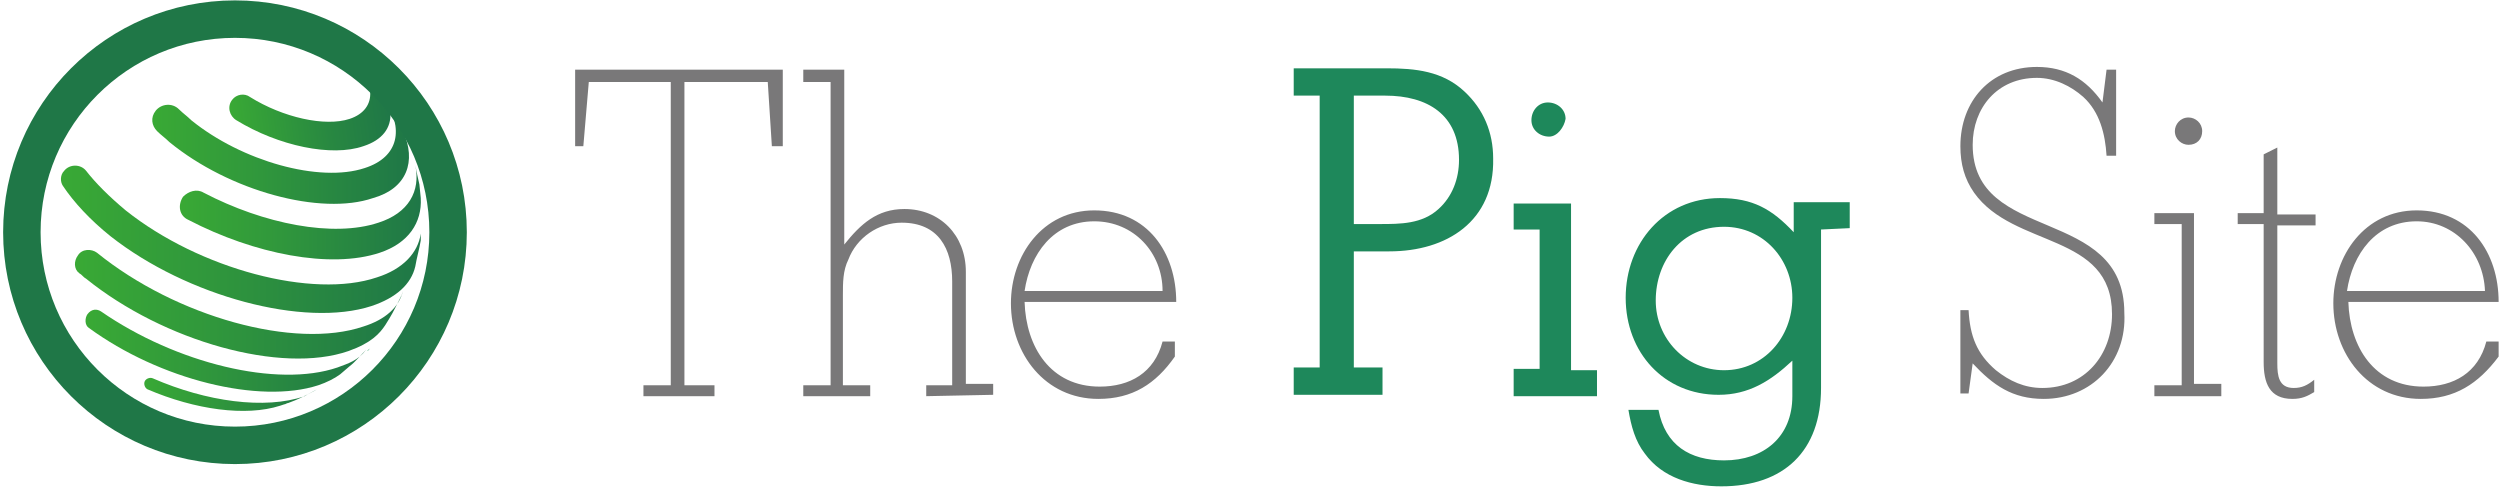 <?xml version="1.0" encoding="utf-8"?>
<!-- Generator: Adobe Illustrator 24.1.2, SVG Export Plug-In . SVG Version: 6.00 Build 0)  -->
<svg version="1.1" id="Layer_1" xmlns="http://www.w3.org/2000/svg" xmlns:xlink="http://www.w3.org/1999/xlink" x="0px" y="0px"
	 viewBox="0 0 183 36" style="enable-background:new 0 0 183 36;" xml:space="preserve">
<style type="text/css">
	.st0{fill:#797879;}
	.st1{fill:#1E885B;}
	.st2{fill:#00934B;}
	.st3{fill:url(#XMLID_2_);}
	.st4{fill:url(#XMLID_3_);}
	.st5{fill:url(#XMLID_4_);}
	.st6{fill:url(#XMLID_5_);}
	.st7{fill:url(#XMLID_6_);}
	.st8{fill:url(#XMLID_7_);}
	.st9{fill:url(#XMLID_8_);}
	.st10{fill:none;stroke:#1F7747;stroke-width:2.742;stroke-miterlimit:10;}
</style>
<g id="Page-1">
	<g id="logo-pig" transform="translate(-1 -1)">
		<g id="lg" transform="translate(43 5)">
			<path id="Shape_9_" class="st0" d="M14.5,6.7L14.2,2H8.1v22.2h2.2V25H5.1v-0.8h2V2h-6L0.7,6.7H0.1V1.1h15.2v5.6H14.5z M25.8,25
				v-0.8h1.9v-7.6c0-2.4-1-4.3-3.7-4.3c-1.7,0-3.3,1.1-3.9,2.7c-0.4,0.8-0.4,1.7-0.4,2.6v6.6h2V25h-4.9v-0.8h2V2h-2V1.1h3v12.8
				c1.2-1.5,2.4-2.6,4.4-2.6c2.6,0,4.5,1.9,4.5,4.6v8.2h2v0.8L25.8,25C25.8,24.9,25.8,25,25.8,25z M38.4,25.2c-3.9,0-6.4-3.3-6.4-7
				c0-3.5,2.3-6.8,6.1-6.8c3.9,0,6,3.1,6,6.7H33c0.1,3.3,1.9,6.2,5.5,6.2c2.2,0,4-1,4.6-3.3H44v1.1C42.6,24.1,40.9,25.2,38.4,25.2z
				 M38.1,12.2c-3,0-4.7,2.4-5.1,5.1h10.1C43.1,14.5,41,12.2,38.1,12.2z M107.6,25.2c-2.3,0-3.7-1-5.2-2.6l-0.3,2.2h-0.6v-6.1h0.6
				c0.1,1.9,0.6,3.2,2,4.4c1,0.8,2.1,1.3,3.4,1.3c3.1,0,5.1-2.4,5.1-5.4c0-6-7.2-4.8-10.1-8.9c-0.7-1-1-2.1-1-3.4
				c0-3.3,2.2-5.8,5.6-5.8c2.1,0,3.6,0.9,4.8,2.6l0.3-2.4h0.7v6.3h-0.7c-0.1-1.6-0.5-3.2-1.7-4.3c-0.9-0.8-2.1-1.4-3.4-1.4
				c-2.9,0-4.7,2.2-4.7,4.9c0,7.3,11.1,4.4,11.1,12.3C113.7,22.5,111.1,25.2,107.6,25.2z M115.7,25v-0.8h2V12.4h-2v-0.8h2.9v12.5h2
				V25H115.7z M118.2,6.6c-0.5,0-1-0.4-1-1c0-0.5,0.4-1,1-1c0.5,0,1,0.4,1,1C119.2,6.2,118.8,6.6,118.2,6.6z M125.8,25.2
				c-1.7,0-2.1-1.2-2.1-2.7V12.4h-1.9v-0.8h1.9V7.3l1-0.5v4.9h2.8v0.8h-2.8v10.1c0,0.9,0.1,1.8,1.2,1.8c0.6,0,1-0.2,1.5-0.6v0.9
				C126.9,25,126.5,25.2,125.8,25.2z M135.2,25.2c-3.9,0-6.4-3.3-6.4-7c0-3.5,2.3-6.8,6.1-6.8c3.9,0,6,3.1,6,6.7h-11
				c0.1,3.3,1.9,6.2,5.5,6.2c2.2,0,4-1,4.6-3.3h0.9v1.1C139.4,24.1,137.7,25.2,135.2,25.2z M134.9,12.2c-3,0-4.7,2.4-5.1,5.1h10.1
				C139.8,14.5,137.7,12.2,134.9,12.2z"/>
			<path id="Shape_10_" class="st1" d="M59.7,14.4h-2.6v8.5h2.1v2h-6.5v-2h1.9V3h-1.9V1h6.8c2.1,0,4.1,0.2,5.7,1.7
				c1.4,1.3,2.1,3,2.1,4.9C67.4,12.2,63.9,14.4,59.7,14.4z M59.4,3h-2.3v9.4H59c1.5,0,3.1,0,4.3-1.1c1-0.9,1.5-2.2,1.5-3.6
				C64.8,4.4,62.5,3,59.4,3z M68.8,25V23h1.9V12.8h-1.9v-1.9h4.2v12.2h1.9V25L68.8,25C68.8,25,68.8,25,68.8,25z M71.4,6
				c-0.7,0-1.3-0.5-1.3-1.2c0-0.7,0.5-1.3,1.2-1.3c0.7,0,1.3,0.5,1.3,1.2C72.5,5.3,72,6,71.4,6z M91.3,12.8v11.6
				c0,4.6-2.7,7.2-7.3,7.2c-2.1,0-4.3-0.6-5.6-2.4c-0.7-0.9-1-2-1.2-3.2h2.2c0.5,2.6,2.3,3.7,4.8,3.7c2.9,0,5-1.7,5-4.7v-2.6
				c-1.6,1.5-3.2,2.5-5.4,2.5c-4,0-6.8-3.1-6.8-7.1c0-4,2.8-7.3,6.9-7.3c2.4,0,3.8,0.8,5.4,2.5v-2.2h4.1v1.9L91.3,12.8
				C91.3,12.8,91.3,12.8,91.3,12.8z M84.2,12.6c-3.1,0-5,2.5-5,5.4c0,2.8,2.2,5.1,5,5.1c2.9,0,5-2.4,5-5.3
				C89.2,15,87.1,12.6,84.2,12.6z"/>
		</g>
		<g>
			<path id="XMLID_114_" class="st2" d="M27.9,26.7c0.1-0.1,0.1-0.1,0.2-0.2C28,26.6,27.9,26.6,27.9,26.7z"/>
			<linearGradient id="XMLID_2_" gradientUnits="userSpaceOnUse" x1="17.937" y1="9.618" x2="29.415" y2="8.005">
				<stop  offset="0" style="stop-color:#39A935"/>
				<stop  offset="0.598" style="stop-color:#288841"/>
				<stop  offset="1" style="stop-color:#1F7747"/>
			</linearGradient>
			<path id="XMLID_112_" class="st3" d="M27.2,5.6l-0.4-0.3c-0.2-0.2-0.3-0.3-0.5-0.4l0,0c2.3,1.9,2.4,4.1,0.3,4.8
				c-1.8,0.6-4.9-0.1-7.3-1.6c-0.4-0.3-1-0.2-1.3,0.2l0,0c-0.4,0.5-0.2,1.2,0.3,1.5c3.1,1.9,7,2.7,9.3,1.9
				C30.4,10.8,30.2,8.1,27.2,5.6z"/>
			<linearGradient id="XMLID_3_" gradientUnits="userSpaceOnUse" x1="12.239" y1="12.139" x2="30.94" y2="12.139">
				<stop  offset="0" style="stop-color:#39A935"/>
				<stop  offset="0.419" style="stop-color:#30973C"/>
				<stop  offset="1" style="stop-color:#1F7747"/>
			</linearGradient>
			<path id="XMLID_110_" class="st4" d="M30.5,10.6c-0.2-0.4-0.5-1-0.8-1.5c-0.2-0.3-0.4-0.6-0.6-0.9c1.5,2.2,1.1,4.3-1.4,5.1
				c-3.3,1.1-9-0.5-12.7-3.5c-0.3-0.3-0.6-0.5-0.9-0.8c-0.5-0.5-1.3-0.4-1.7,0.1l0,0c-0.4,0.5-0.3,1.1,0.1,1.5
				c0.3,0.3,0.6,0.5,0.9,0.8c4.4,3.6,11.1,5.4,14.9,4.1C30.8,14.8,31.5,12.8,30.5,10.6z"/>
			<linearGradient id="XMLID_4_" gradientUnits="userSpaceOnUse" x1="14.109" y1="16.566" x2="31.769" y2="16.566">
				<stop  offset="0" style="stop-color:#39A935"/>
				<stop  offset="0.419" style="stop-color:#30973C"/>
				<stop  offset="1" style="stop-color:#1F7747"/>
			</linearGradient>
			<path id="XMLID_108_" class="st5" d="M31.8,15.5l-0.1-1c-0.1-0.4-0.2-0.9-0.3-1.4c0.4,1.9-0.5,3.5-2.7,4.2
				c-3.3,1.1-8.4,0.1-12.8-2.2c-0.5-0.3-1.1-0.1-1.5,0.3l0,0c-0.4,0.6-0.3,1.4,0.4,1.7c4.8,2.5,10.4,3.6,14,2.4
				C30.9,18.8,31.9,17.3,31.8,15.5z"/>
			<linearGradient id="XMLID_5_" gradientUnits="userSpaceOnUse" x1="5.354" y1="18.483" x2="31.757" y2="18.483">
				<stop  offset="0" style="stop-color:#39A935"/>
				<stop  offset="0.419" style="stop-color:#30973C"/>
				<stop  offset="1" style="stop-color:#1F7747"/>
			</linearGradient>
			<path id="XMLID_106_" class="st6" d="M28.6,21.3c-4.7,1.6-13-0.6-18.4-4.9c-1.2-1-2.2-2-2.9-2.9c-0.4-0.5-1.2-0.5-1.6,0l0,0
				c-0.3,0.3-0.3,0.8-0.1,1.1c0.8,1.2,2,2.5,3.5,3.7c5.6,4.4,14.2,6.7,19.1,5.1c1.8-0.6,2.9-1.6,3.2-2.9c0.1-0.6,0.3-1.3,0.4-1.9
				l0-0.5C31.6,19.5,30.5,20.7,28.6,21.3z"/>
			<linearGradient id="XMLID_6_" gradientUnits="userSpaceOnUse" x1="6.511" y1="23.309" x2="30.661" y2="23.309">
				<stop  offset="0" style="stop-color:#39A935"/>
				<stop  offset="0.419" style="stop-color:#30973C"/>
				<stop  offset="1" style="stop-color:#1F7747"/>
			</linearGradient>
			<path id="XMLID_104_" class="st7" d="M27.6,24.9c-5,1.7-13.7-0.7-19.5-5.4c0,0,0,0,0,0c-0.4-0.3-1.1-0.3-1.4,0.2v0
				c-0.3,0.4-0.3,1,0.1,1.3c0.2,0.1,0.3,0.3,0.5,0.4c5.7,4.6,14.3,7,19.2,5.3c1.7-0.6,2.3-1.3,2.7-1.9c0.5-0.8,0.5-0.8,1.2-2.2
				l0.1-0.3C30.2,23.5,29.2,24.4,27.6,24.9z"/>
			<linearGradient id="XMLID_7_" gradientUnits="userSpaceOnUse" x1="7.307" y1="26.723" x2="27.882" y2="26.723">
				<stop  offset="0" style="stop-color:#39A935"/>
				<stop  offset="0.419" style="stop-color:#30973C"/>
				<stop  offset="1" style="stop-color:#1F7747"/>
			</linearGradient>
			<path id="XMLID_102_" class="st8" d="M25.7,27.9c-4.4,1.5-11.8-0.3-17.3-4.1c-0.3-0.2-0.7-0.2-1,0.2l0,0c-0.2,0.3-0.2,0.8,0.1,1
				c5.2,3.8,12.5,5.6,16.8,4.2c0.6-0.2,1.2-0.5,1.6-0.8l0.7-0.6c0.4-0.3,0.8-0.8,1.2-1.2C27.2,27.4,26.5,27.6,25.7,27.9z"/>
			<linearGradient id="XMLID_8_" gradientUnits="userSpaceOnUse" x1="11.464" y1="29.833" x2="24.222" y2="29.833">
				<stop  offset="0" style="stop-color:#39A935"/>
				<stop  offset="0.419" style="stop-color:#30973C"/>
				<stop  offset="1" style="stop-color:#1F7747"/>
			</linearGradient>
			<path id="XMLID_100_" class="st9" d="M23.3,30c-2.9,1-7.2,0.4-11.1-1.3c-0.2-0.1-0.5,0-0.6,0.2l0,0c-0.1,0.2,0,0.5,0.2,0.6
				c3.5,1.5,7.2,2,9.7,1.2l0.3-0.1c0,0,0,0,0,0c0.1,0,0.2-0.1,0.3-0.1c0.8-0.3,1-0.4,2.1-1C23.9,29.7,23.6,29.8,23.3,30z"/>
			<circle class="st10" cx="18.2" cy="18" r="15.6"/>
		</g>
	</g>
</g>
</svg>
